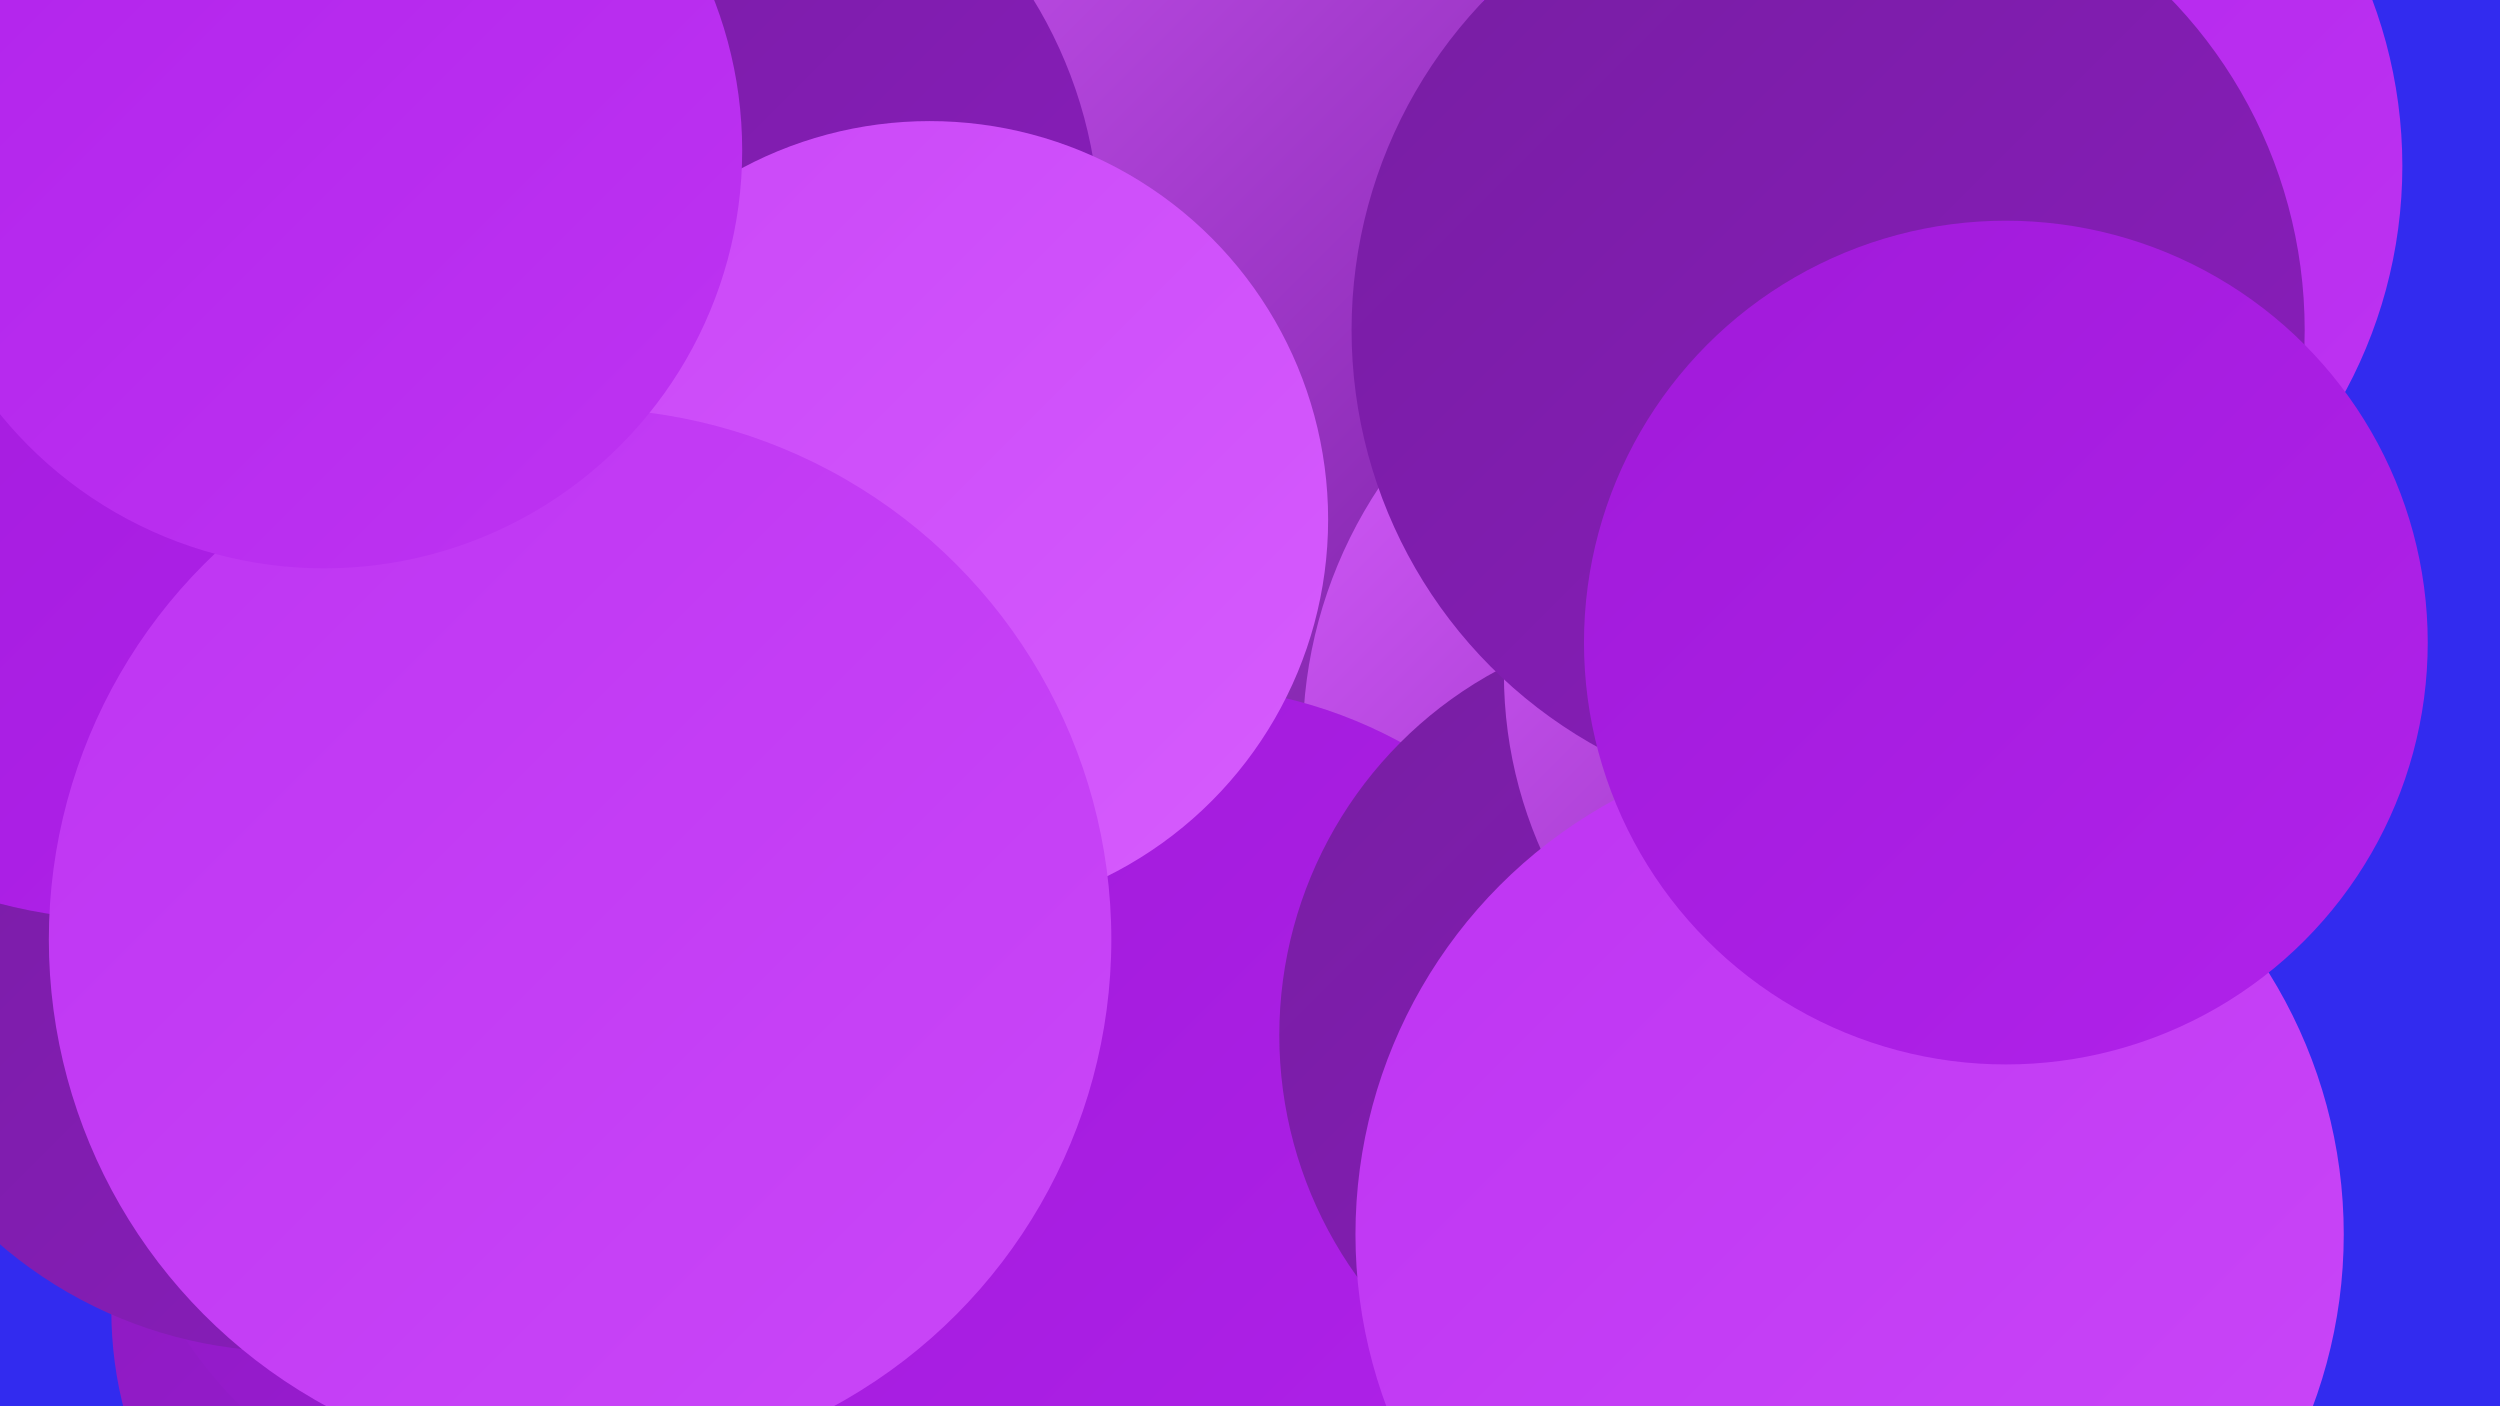 <?xml version="1.0" encoding="UTF-8"?><svg width="1280" height="720" xmlns="http://www.w3.org/2000/svg"><defs><linearGradient id="grad0" x1="0%" y1="0%" x2="100%" y2="100%"><stop offset="0%" style="stop-color:#771ea2;stop-opacity:1" /><stop offset="100%" style="stop-color:#8a1cbd;stop-opacity:1" /></linearGradient><linearGradient id="grad1" x1="0%" y1="0%" x2="100%" y2="100%"><stop offset="0%" style="stop-color:#8a1cbd;stop-opacity:1" /><stop offset="100%" style="stop-color:#a01ad9;stop-opacity:1" /></linearGradient><linearGradient id="grad2" x1="0%" y1="0%" x2="100%" y2="100%"><stop offset="0%" style="stop-color:#a01ad9;stop-opacity:1" /><stop offset="100%" style="stop-color:#b122eb;stop-opacity:1" /></linearGradient><linearGradient id="grad3" x1="0%" y1="0%" x2="100%" y2="100%"><stop offset="0%" style="stop-color:#b122eb;stop-opacity:1" /><stop offset="100%" style="stop-color:#be34f2;stop-opacity:1" /></linearGradient><linearGradient id="grad4" x1="0%" y1="0%" x2="100%" y2="100%"><stop offset="0%" style="stop-color:#be34f2;stop-opacity:1" /><stop offset="100%" style="stop-color:#ca47f8;stop-opacity:1" /></linearGradient><linearGradient id="grad5" x1="0%" y1="0%" x2="100%" y2="100%"><stop offset="0%" style="stop-color:#ca47f8;stop-opacity:1" /><stop offset="100%" style="stop-color:#d65cfd;stop-opacity:1" /></linearGradient><linearGradient id="grad6" x1="0%" y1="0%" x2="100%" y2="100%"><stop offset="0%" style="stop-color:#d65cfd;stop-opacity:1" /><stop offset="100%" style="stop-color:#771ea2;stop-opacity:1" /></linearGradient></defs><rect width="1280" height="720" fill="#322bef" /><circle cx="258" cy="671" r="201" fill="url(#grad1)" /><circle cx="921" cy="703" r="221" fill="url(#grad6)" /><circle cx="721" cy="121" r="234" fill="url(#grad5)" /><circle cx="554" cy="140" r="269" fill="url(#grad6)" /><circle cx="420" cy="363" r="206" fill="url(#grad6)" /><circle cx="264" cy="575" r="202" fill="url(#grad1)" /><circle cx="901" cy="379" r="234" fill="url(#grad6)" /><circle cx="148" cy="465" r="227" fill="url(#grad0)" /><circle cx="65" cy="213" r="258" fill="url(#grad2)" /><circle cx="603" cy="590" r="239" fill="url(#grad2)" /><circle cx="867" cy="530" r="212" fill="url(#grad0)" /><circle cx="333" cy="120" r="230" fill="url(#grad0)" /><circle cx="993" cy="345" r="223" fill="url(#grad6)" /><circle cx="947" cy="632" r="253" fill="url(#grad4)" /><circle cx="987" cy="85" r="243" fill="url(#grad3)" /><circle cx="936" cy="169" r="244" fill="url(#grad0)" /><circle cx="476" cy="266" r="204" fill="url(#grad5)" /><circle cx="297" cy="481" r="272" fill="url(#grad4)" /><circle cx="166" cy="77" r="214" fill="url(#grad3)" /><circle cx="1027" cy="329" r="216" fill="url(#grad2)" /></svg>